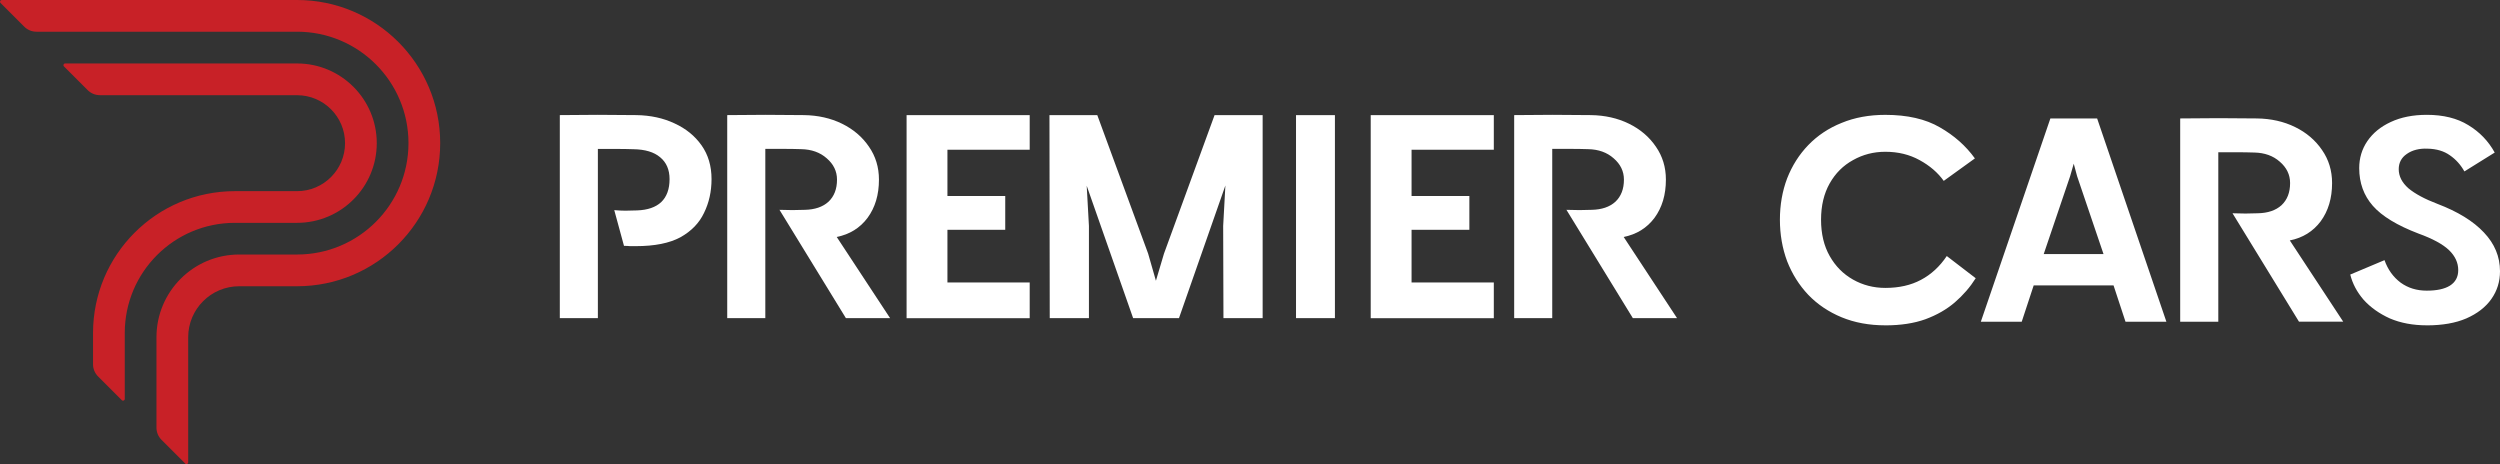 <?xml version="1.0" encoding="UTF-8"?> <svg xmlns="http://www.w3.org/2000/svg" width="1045" height="194" viewBox="0 0 1045 194" fill="none"><rect x="0" y="0" width="1045" height="194" fill="#333333" stroke="none"/><g clip-path="url(#clip0_524_16309)"><path d="M788.071 135.988C781.329 135.988 775.247 134.865 769.812 132.631C764.388 130.384 759.729 127.261 755.859 123.236C752.059 119.224 749.118 114.544 747.024 109.209C745.012 103.804 744 98.002 744 91.825C744 85.647 745.012 79.88 747.024 74.557C749.118 69.222 752.059 64.589 755.859 60.647C759.741 56.634 764.388 53.534 769.812 51.369C775.235 49.123 781.318 48.012 788.071 48.012C797.294 48.012 804.894 49.755 810.859 53.229C816.824 56.634 821.718 60.962 825.506 66.215L812.482 75.61C810 72.135 806.624 69.234 802.365 66.917C798.176 64.601 793.412 63.443 788.059 63.443C783.176 63.443 778.682 64.601 774.576 66.917C770.471 69.164 767.212 72.404 764.812 76.651C762.412 80.898 761.2 85.963 761.2 91.836C761.2 97.709 762.4 102.775 764.812 107.022C767.212 111.268 770.471 114.556 774.576 116.872C778.682 119.189 783.176 120.347 788.059 120.347C793.8 120.347 798.753 119.224 802.941 116.989C807.2 114.743 810.812 111.42 813.753 107.022L825.847 116.299C823.518 120.007 820.612 123.365 817.129 126.383C813.718 129.32 809.612 131.671 804.8 133.45C800.071 135.146 794.494 136 788.059 136L788.071 135.988ZM827.988 134.479L857.059 49.509H876.6L905.55 134.479H888.46L883.459 119.294H850.082L845.082 134.479H827.988ZM854.271 106.203H879.271L868.224 73.633L866.824 68.415L865.318 73.633L854.271 106.203ZM927.25 134.479H911.32V49.509C922.01 49.357 932.72 49.357 943.41 49.509C949.31 49.591 954.61 50.784 959.34 53.101C964.07 55.417 967.84 58.623 970.62 62.717C973.41 66.73 974.81 71.328 974.81 76.51C974.81 82.851 973.22 88.174 970.05 92.503C966.87 96.75 962.56 99.417 957.14 100.505L979.47 134.467H960.98L933.19 89.145C936.91 89.298 940.44 89.298 943.78 89.145C947.96 89.064 951.26 87.952 953.66 85.788C956.06 83.542 957.26 80.453 957.26 76.51C957.26 73.036 955.82 70.053 952.95 67.584C950.16 65.116 946.6 63.84 942.26 63.759C939.93 63.677 937.41 63.642 934.69 63.642H927.25V134.467V134.479ZM1014.4 135.988C1008.59 135.988 1003.44 135.017 998.93 133.087C994.51 131.075 990.87 128.489 988 125.319C985.21 122.078 983.34 118.557 982.41 114.766L996.72 108.741C998.12 112.684 1000.36 115.808 1003.46 118.136C1006.56 120.382 1010.2 121.493 1014.39 121.493C1018.58 121.493 1021.79 120.803 1024.05 119.411C1026.38 117.937 1027.54 115.784 1027.54 112.918C1027.54 109.829 1026.26 107.045 1023.71 104.576C1021.14 102.108 1016.88 99.78 1010.92 97.627C1002 94.223 995.65 90.362 991.85 86.034C988.05 81.705 986.15 76.452 986.15 70.263C986.15 66.087 987.28 62.343 989.53 59.02C991.86 55.616 995.11 52.949 999.29 51.018C1003.55 49.006 1008.6 48 1014.41 48C1021.32 48 1027.08 49.427 1031.74 52.294C1036.47 55.148 1040.15 58.974 1042.79 63.77L1030.12 71.655C1028.56 68.871 1026.55 66.637 1024.07 64.928C1021.59 63.15 1018.48 62.226 1014.76 62.144C1011.27 61.992 1008.36 62.729 1006.05 64.344C1003.8 65.888 1002.67 68.017 1002.67 70.719C1002.67 73.656 1004.02 76.323 1006.74 78.722C1009.53 81.038 1013.56 83.202 1018.84 85.215C1027.36 88.455 1033.84 92.445 1038.26 97.159C1042.75 101.874 1045 107.279 1045 113.386C1045 117.714 1043.8 121.575 1041.4 124.98C1039 128.384 1035.51 131.086 1030.93 133.099C1026.44 135.029 1020.93 136 1014.41 136L1014.4 135.988Z" fill="white"></path><path d="M124.182 39.78H41.737C39.832 39.78 38.007 39.027 36.662 37.681L26.725 27.747C26.274 27.299 26.592 26.528 27.233 26.528H124.177C142.572 26.528 157.486 41.442 157.486 59.837C157.486 78.232 142.572 93.146 124.177 93.146H98.188C72.76 93.146 52.147 113.761 52.147 139.19V166.776C52.147 167.415 51.374 167.731 50.923 167.282L40.986 157.343C39.647 156.003 38.89 154.185 38.89 152.293V139.196C38.89 106.445 65.439 79.9 98.188 79.9H124.177C135.251 79.9 144.229 70.921 144.229 59.849C144.229 48.776 135.251 39.797 124.177 39.797L124.182 39.78ZM77.437 193.787C77.887 194.242 78.661 193.92 78.661 193.281V140.973C78.661 129.199 88.205 119.651 99.978 119.651H124.177C157.215 119.651 184 92.864 184 59.825C184 26.787 157.215 0 124.177 0H0.719C0.078 0 -0.239 0.771 0.211 1.219L10.148 11.153C11.493 12.499 13.318 13.252 15.223 13.252H124.177C149.894 13.252 170.743 34.103 170.743 59.82C170.743 85.536 149.894 106.387 124.177 106.387H99.978C80.884 106.387 65.404 121.865 65.404 140.962V178.786C65.404 180.679 66.155 182.496 67.5 183.836L77.437 193.776V193.787Z" fill="#C82127"></path><path d="M249.911 132.988H234V48.114C244.529 47.962 255.176 47.962 265.94 48.114C271.898 48.196 277.245 49.353 281.969 51.585C286.693 53.747 290.454 56.797 293.239 60.735C296.024 64.673 297.422 69.382 297.422 74.863C297.422 80.04 296.376 84.737 294.285 88.991C292.275 93.233 288.985 96.634 284.413 99.181C279.842 101.647 273.649 102.886 265.823 102.886H263.273C262.579 102.804 261.769 102.769 260.828 102.769L256.762 87.834C258.466 87.986 260.018 88.068 261.404 88.068C262.873 88.068 264.507 88.033 266.281 87.951C270.7 87.799 274.06 86.642 276.387 84.48C278.714 82.237 279.877 79.035 279.877 74.875C279.877 70.936 278.561 67.886 275.929 65.725C273.379 63.563 269.654 62.441 264.777 62.371C262.45 62.289 259.935 62.254 257.232 62.254H249.911V133V132.988ZM319.891 132.988H303.979V48.114C314.661 47.962 325.355 47.962 336.037 48.114C341.925 48.196 347.225 49.388 351.949 51.701C356.673 54.015 360.433 57.217 363.218 61.307C366.003 65.316 367.402 69.908 367.402 75.085C367.402 81.419 365.815 86.736 362.642 91.059C359.47 95.301 355.169 97.966 349.751 99.053L372.055 132.977H353.582L325.825 87.706C329.539 87.858 333.064 87.858 336.402 87.706C340.585 87.624 343.875 86.514 346.273 84.352C348.67 82.108 349.869 79.023 349.869 75.085C349.869 71.614 348.435 68.634 345.568 66.169C342.783 63.703 339.222 62.429 334.886 62.347C332.559 62.265 330.044 62.23 327.341 62.23H319.903V132.977L319.891 132.988ZM430.413 48.114V62.593H396.028V81.933H420.189V96.061H396.028V118.065H430.413V133H378.953V48.126H430.413V48.114ZM438.686 48.114H458.663L479.921 106.006L483.176 117.353L486.549 106.006L507.69 48.114H527.785V132.988H511.403L511.286 94.437L512.214 77.527L492.813 132.988H473.646L454.244 77.644L455.173 94.437V132.988H438.791L438.674 48.114H438.686ZM541.734 48.114H557.997V132.988H541.734V48.114ZM624.416 48.114V62.593H590.032V81.933H614.193V96.061H590.032V118.065H624.416V133H572.957V48.126H624.416V48.114ZM648.836 132.988H632.924V48.114C643.606 47.962 654.3 47.962 664.982 48.114C670.869 48.196 676.169 49.388 680.893 51.701C685.617 54.015 689.378 57.217 692.163 61.307C694.948 65.316 696.346 69.908 696.346 75.085C696.346 81.419 694.76 86.736 691.587 91.059C688.414 95.301 684.113 97.966 678.696 99.053L701 132.977H682.527L654.77 87.706C658.483 87.858 662.009 87.858 665.335 87.706C669.518 87.624 672.808 86.514 675.206 84.352C677.603 82.108 678.802 79.023 678.802 75.085C678.802 71.614 677.368 68.634 674.501 66.169C671.716 63.703 668.155 62.429 663.819 62.347C661.492 62.265 658.977 62.23 656.274 62.23H648.836V132.977V132.988Z" fill="white"></path></g><defs><clipPath id="clip0_524_16309"><rect width="1045" height="194" fill="white"></rect></clipPath></defs></svg> 